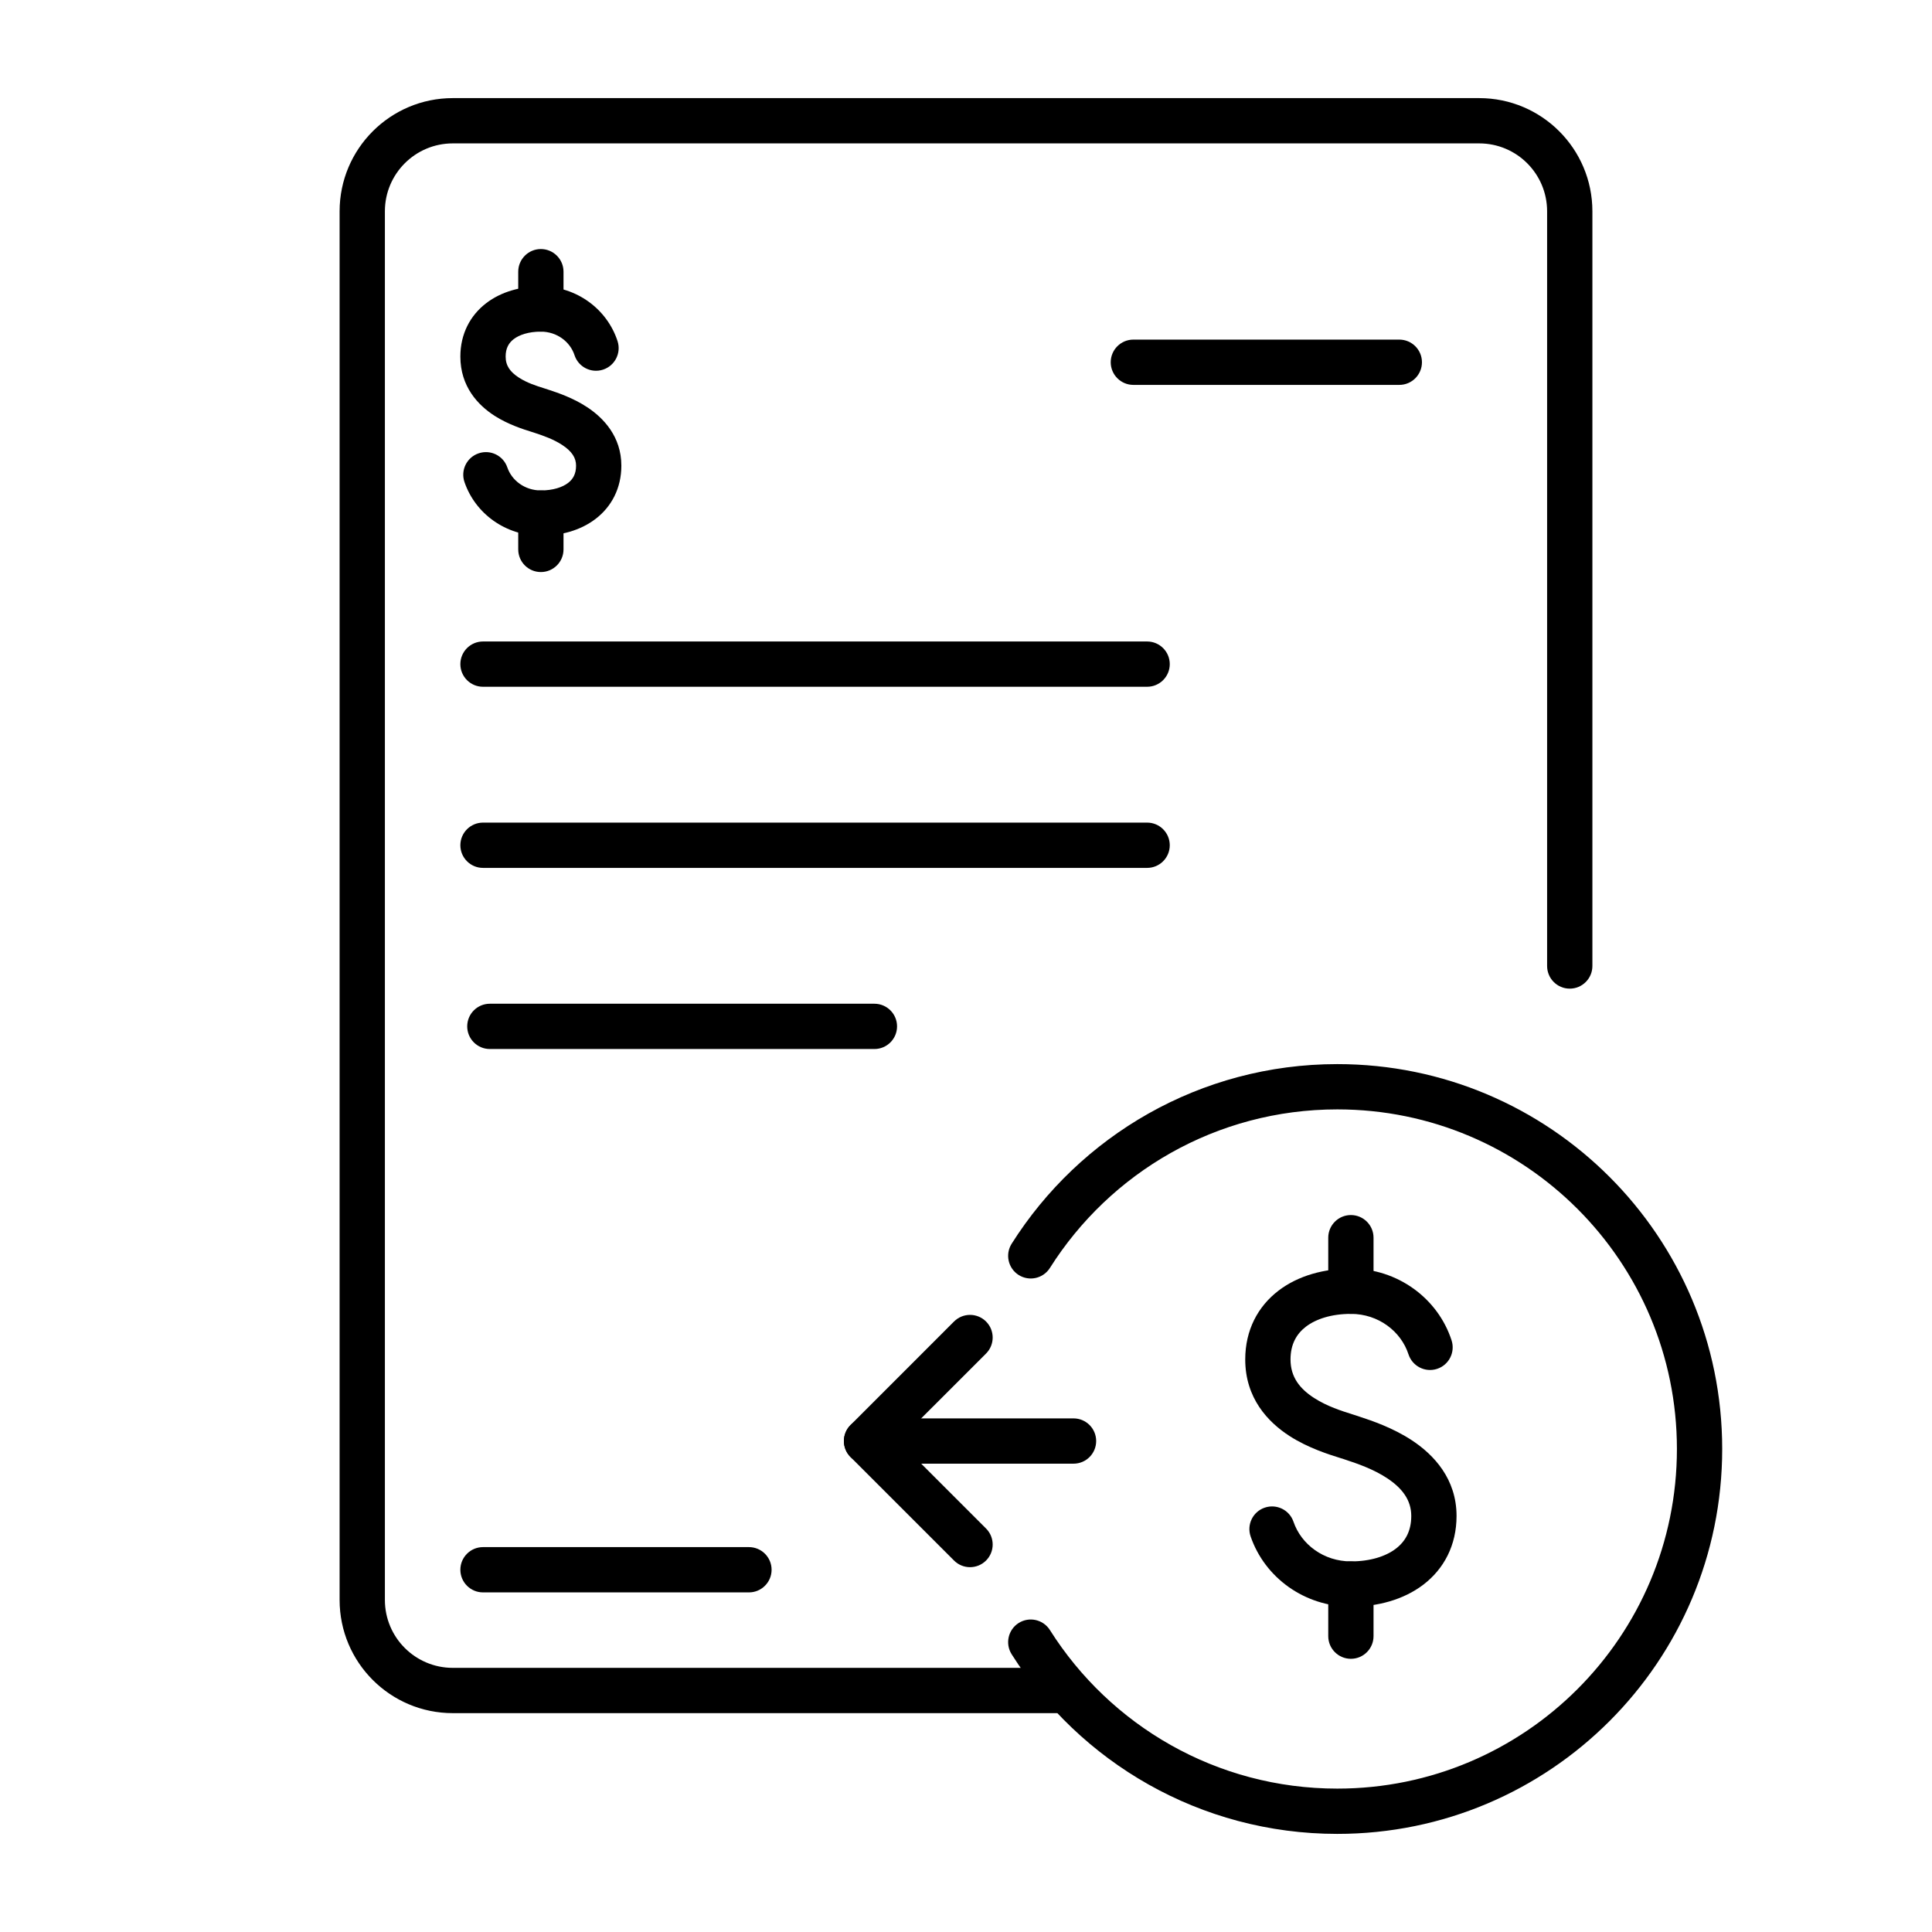 <svg xmlns="http://www.w3.org/2000/svg" width="64" height="64" viewBox="0 0 64 64" fill="none">
<path fill-rule="evenodd" clip-rule="evenodd" d="M11.25 7C11.25 4.929 12.929 3.25 15 3.25H49C51.071 3.25 52.75 4.929 52.75 7V32C52.75 32.414 52.414 32.75 52 32.75C51.586 32.75 51.25 32.414 51.25 32V7C51.25 5.757 50.243 4.75 49 4.75H15C13.757 4.75 12.75 5.757 12.75 7V53C12.75 54.243 13.757 55.25 15 55.25H35C35.414 55.25 35.75 55.586 35.75 56C35.75 56.414 35.414 56.75 35 56.75H15C12.929 56.75 11.25 55.071 11.25 53V7Z" fill="black"/>
<path fill-rule="evenodd" clip-rule="evenodd" d="M44.3 36.75C50.513 36.75 55.55 41.786 55.55 47.999C55.55 54.214 50.513 59.25 44.3 59.25C40.292 59.25 36.774 57.156 34.78 53.998C34.559 53.648 34.096 53.543 33.745 53.764C33.395 53.985 33.291 54.449 33.512 54.799C35.769 58.373 39.757 60.75 44.3 60.75C51.342 60.75 57.05 55.042 57.05 47.999C57.05 40.958 51.342 35.25 44.3 35.25C39.757 35.25 35.769 37.627 33.512 41.201C33.291 41.551 33.395 42.014 33.745 42.236C34.096 42.457 34.559 42.352 34.78 42.002C36.774 38.844 40.292 36.75 44.3 36.75Z" fill="black"/>
<path fill-rule="evenodd" clip-rule="evenodd" d="M28.175 47.206C28.468 46.913 28.943 46.913 29.236 47.206L32.664 50.634C32.957 50.927 32.957 51.402 32.664 51.695C32.371 51.988 31.896 51.988 31.604 51.695L28.175 48.266C27.882 47.974 27.882 47.499 28.175 47.206Z" fill="black"/>
<path fill-rule="evenodd" clip-rule="evenodd" d="M32.664 43.777C32.957 44.07 32.957 44.545 32.664 44.838L29.235 48.266C28.942 48.559 28.468 48.559 28.175 48.266C27.882 47.974 27.882 47.499 28.175 47.206L31.603 43.777C31.896 43.484 32.371 43.484 32.664 43.777Z" fill="black"/>
<path fill-rule="evenodd" clip-rule="evenodd" d="M28.813 47.736C28.813 47.322 29.148 46.986 29.563 46.986H35.562C35.977 46.986 36.312 47.322 36.312 47.736C36.312 48.15 35.977 48.486 35.562 48.486H29.563C29.148 48.486 28.813 48.15 28.813 47.736Z" fill="black"/>
<path fill-rule="evenodd" clip-rule="evenodd" d="M36.794 12C36.794 11.586 37.13 11.25 37.544 11.25H46.354C46.768 11.25 47.104 11.586 47.104 12C47.104 12.414 46.768 12.75 46.354 12.75H37.544C37.13 12.75 36.794 12.414 36.794 12Z" fill="black"/>
<path fill-rule="evenodd" clip-rule="evenodd" d="M15.25 22C15.25 21.586 15.586 21.25 16 21.25H38C38.414 21.25 38.75 21.586 38.75 22C38.75 22.414 38.414 22.75 38 22.75H16C15.586 22.75 15.25 22.414 15.25 22Z" fill="black"/>
<path fill-rule="evenodd" clip-rule="evenodd" d="M15.25 28C15.25 27.586 15.586 27.25 16 27.25H38C38.414 27.25 38.75 27.586 38.75 28C38.75 28.414 38.414 28.75 38 28.75H16C15.586 28.75 15.25 28.414 15.25 28Z" fill="black"/>
<path fill-rule="evenodd" clip-rule="evenodd" d="M15.477 34C15.477 33.586 15.812 33.25 16.227 33.25H28.966C29.38 33.25 29.716 33.586 29.716 34C29.716 34.414 29.38 34.75 28.966 34.75H16.227C15.812 34.75 15.477 34.414 15.477 34Z" fill="black"/>
<path fill-rule="evenodd" clip-rule="evenodd" d="M15.25 52C15.25 51.586 15.586 51.25 16 51.25H24.81C25.224 51.25 25.56 51.586 25.56 52C25.56 52.414 25.224 52.75 24.81 52.75H16C15.586 52.75 15.25 52.414 15.25 52Z" fill="black"/>
<path fill-rule="evenodd" clip-rule="evenodd" d="M44.75 40.25C45.164 40.25 45.5 40.586 45.5 41V42.774C45.5 43.188 45.164 43.524 44.75 43.524C44.336 43.524 44 43.188 44 42.774V41C44 40.586 44.336 40.25 44.75 40.25Z" fill="black"/>
<path fill-rule="evenodd" clip-rule="evenodd" d="M44.75 51.724C45.164 51.724 45.5 52.059 45.5 52.474V54.2C45.5 54.614 45.164 54.95 44.75 54.95C44.336 54.95 44 54.614 44 54.2V52.474C44 52.059 44.336 51.724 44.75 51.724Z" fill="black"/>
<path fill-rule="evenodd" clip-rule="evenodd" d="M43.261 43.947C42.948 44.187 42.75 44.532 42.75 45.034C42.75 45.618 43.059 46.007 43.538 46.314C43.966 46.588 44.439 46.738 44.802 46.852C44.867 46.873 44.929 46.892 44.986 46.911L44.991 46.913L44.991 46.913C45.017 46.922 45.046 46.932 45.079 46.943C45.424 47.057 46.138 47.293 46.781 47.719C47.495 48.192 48.25 48.987 48.25 50.218C48.25 51.189 47.832 51.973 47.15 52.494C46.489 52.998 45.629 53.223 44.751 53.223C43.217 53.223 41.897 52.263 41.428 50.895C41.294 50.503 41.503 50.077 41.895 49.943C42.287 49.809 42.714 50.017 42.848 50.409C43.105 51.161 43.848 51.723 44.751 51.723C45.391 51.723 45.905 51.557 46.24 51.301C46.552 51.063 46.75 50.719 46.75 50.218C46.75 49.694 46.452 49.3 45.953 48.969C45.486 48.66 44.955 48.483 44.602 48.365C44.571 48.354 44.541 48.344 44.513 48.335C44.478 48.323 44.434 48.31 44.383 48.294C44.035 48.185 43.344 47.971 42.729 47.577C41.993 47.106 41.25 46.307 41.25 45.034C41.25 44.062 41.668 43.278 42.35 42.756C43.01 42.25 43.872 42.024 44.751 42.024C46.3 42.024 47.632 43.008 48.085 44.4C48.213 44.794 47.998 45.218 47.604 45.346C47.21 45.474 46.787 45.258 46.658 44.864C46.409 44.099 45.659 43.524 44.751 43.524C44.111 43.524 43.597 43.691 43.261 43.947Z" fill="black"/>
<path fill-rule="evenodd" clip-rule="evenodd" d="M17.917 8.25C18.331 8.25 18.667 8.586 18.667 9V10.236C18.667 10.651 18.331 10.986 17.917 10.986C17.503 10.986 17.167 10.651 17.167 10.236V9C17.167 8.586 17.503 8.25 17.917 8.25Z" fill="black"/>
<path fill-rule="evenodd" clip-rule="evenodd" d="M17.917 16.247C18.331 16.247 18.667 16.583 18.667 16.997V18.2C18.667 18.614 18.331 18.95 17.917 18.95C17.503 18.95 17.167 18.614 17.167 18.2V16.997C17.167 16.583 17.503 16.247 17.917 16.247Z" fill="black"/>
<path fill-rule="evenodd" clip-rule="evenodd" d="M17.017 11.234C16.855 11.359 16.75 11.533 16.75 11.811C16.75 12.114 16.899 12.323 17.194 12.512C17.465 12.686 17.763 12.78 18.016 12.86C18.063 12.875 18.109 12.89 18.152 12.904L18.157 12.906L18.157 12.906C18.175 12.912 18.195 12.918 18.218 12.926C18.457 13.005 18.983 13.178 19.458 13.493C19.988 13.845 20.583 14.459 20.583 15.425C20.583 16.172 20.259 16.785 19.727 17.191C19.218 17.58 18.565 17.746 17.917 17.746C16.752 17.746 15.745 17.017 15.387 15.97C15.252 15.578 15.461 15.152 15.853 15.018C16.245 14.883 16.672 15.092 16.806 15.484C16.953 15.915 17.384 16.246 17.917 16.246C18.327 16.246 18.633 16.139 18.817 15.999C18.979 15.875 19.083 15.702 19.083 15.425C19.083 15.166 18.945 14.953 18.63 14.744C18.33 14.546 17.988 14.431 17.739 14.348C17.719 14.341 17.699 14.334 17.68 14.328C17.658 14.321 17.63 14.312 17.597 14.302C17.359 14.228 16.843 14.068 16.385 13.775C15.834 13.422 15.25 12.803 15.25 11.811C15.25 11.063 15.575 10.45 16.106 10.043C16.615 9.653 17.268 9.486 17.917 9.486C19.094 9.486 20.11 10.234 20.457 11.3C20.585 11.693 20.37 12.117 19.976 12.245C19.582 12.373 19.159 12.158 19.031 11.764C18.888 11.325 18.453 10.986 17.917 10.986C17.507 10.986 17.202 11.093 17.017 11.234Z" fill="black"/>
</svg>